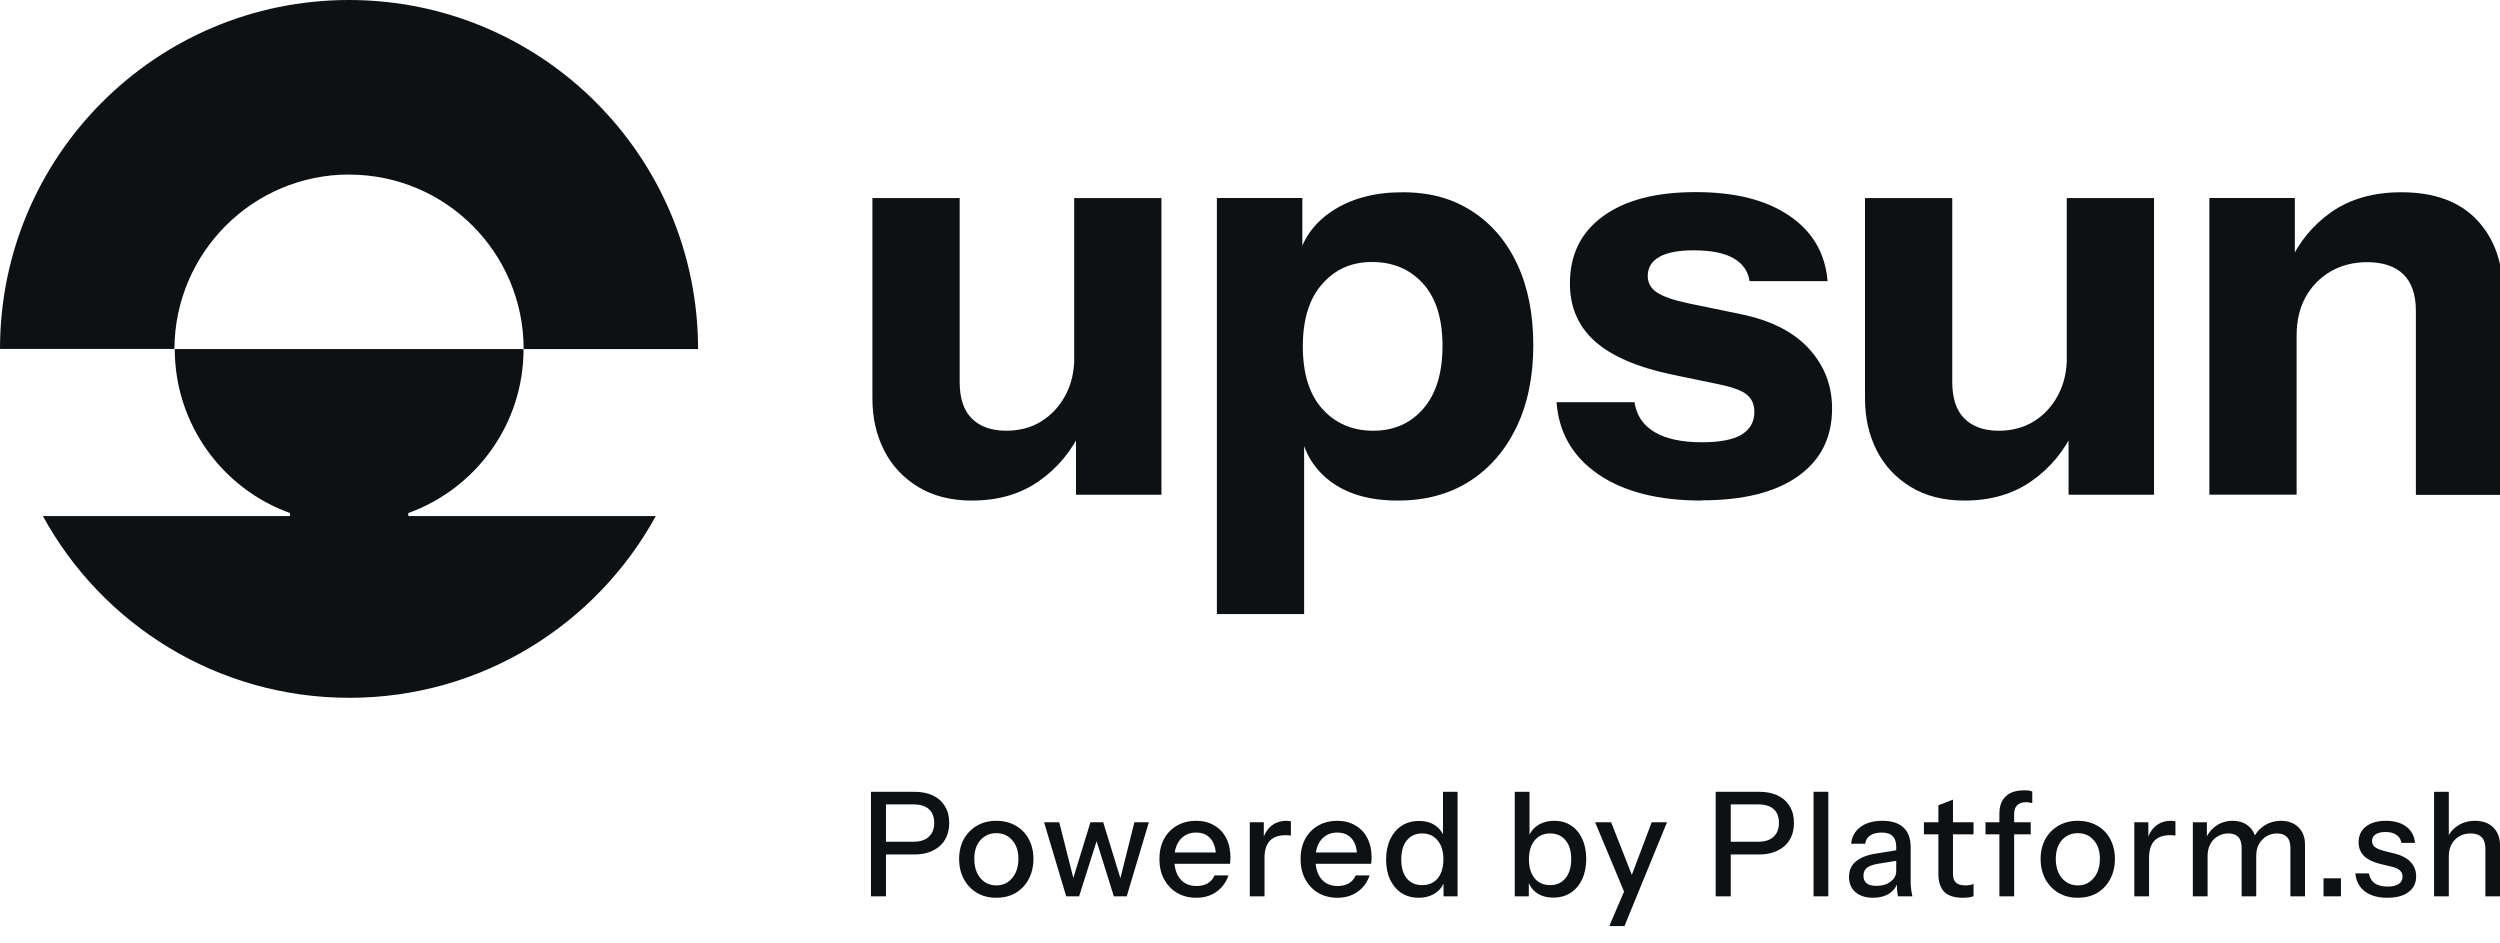 <svg width="114" height="43" viewBox="0 0 114 43" fill="none" xmlns="http://www.w3.org/2000/svg">
<g clip-path="url(#clip0_8360_8293)">
<g clip-path="url(#clip1_8360_8293)">
<path d="M44.317 22.826C43.361 22.826 42.544 22.616 41.864 22.201C41.183 21.785 40.665 21.23 40.312 20.531C39.959 19.832 39.782 19.049 39.782 18.185V9.032H43.761V17.416C43.761 18.159 43.945 18.718 44.317 19.086C44.688 19.454 45.21 19.641 45.883 19.641C46.483 19.641 47.016 19.502 47.475 19.218C47.935 18.935 48.303 18.542 48.575 18.038C48.851 17.534 48.987 16.953 48.987 16.302L49.333 19.564C48.891 20.539 48.244 21.326 47.395 21.925C46.545 22.528 45.519 22.826 44.317 22.826ZM49.064 22.561V19.377H48.983V9.032H52.962V22.561H49.064Z" fill="#0E1113"/>
<path d="M63.737 22.826C62.446 22.826 61.413 22.524 60.633 21.925C59.854 21.325 59.394 20.502 59.254 19.457L59.468 19.431V28H55.489V9.028H59.387V12.025L59.148 11.974C59.343 10.985 59.872 10.201 60.74 9.627C61.608 9.054 62.678 8.767 63.95 8.767C65.223 8.767 66.227 9.054 67.12 9.627C68.014 10.201 68.702 11.01 69.191 12.055C69.676 13.099 69.919 14.327 69.919 15.743C69.919 17.159 69.661 18.424 69.15 19.483C68.635 20.546 67.922 21.366 67.003 21.951C66.083 22.535 64.995 22.826 63.741 22.826H63.737ZM62.623 19.641C63.56 19.641 64.322 19.306 64.903 18.634C65.487 17.96 65.778 17.008 65.778 15.769C65.778 14.53 65.48 13.584 64.888 12.93C64.296 12.275 63.52 11.948 62.568 11.948C61.615 11.948 60.891 12.279 60.299 12.944C59.707 13.607 59.409 14.559 59.409 15.794C59.409 17.03 59.703 17.983 60.299 18.645C60.891 19.306 61.667 19.641 62.619 19.641H62.623Z" fill="#0E1113"/>
<path d="M77.608 22.826C75.626 22.826 74.052 22.429 72.886 21.631C71.721 20.833 71.081 19.737 70.978 18.339H74.534C74.622 18.939 74.927 19.395 75.45 19.704C75.972 20.013 76.692 20.167 77.612 20.167C78.443 20.167 79.05 20.046 79.428 19.81C79.807 19.571 79.999 19.233 79.999 18.788C79.999 18.453 79.888 18.192 79.668 18.005C79.447 17.821 79.042 17.666 78.461 17.541L76.284 17.089C74.674 16.754 73.49 16.243 72.728 15.563C71.967 14.883 71.588 14.004 71.588 12.923C71.588 11.613 72.092 10.591 73.1 9.859C74.107 9.124 75.512 8.76 77.318 8.76C79.123 8.76 80.528 9.116 81.587 9.834C82.65 10.551 83.231 11.543 83.338 12.82H79.781C79.712 12.36 79.462 12.011 79.039 11.771C78.616 11.533 78.013 11.415 77.233 11.415C76.527 11.415 76.001 11.518 75.656 11.72C75.31 11.922 75.137 12.209 75.137 12.581C75.137 12.9 75.277 13.151 75.56 13.338C75.843 13.522 76.31 13.688 76.965 13.827L79.406 14.331C80.767 14.614 81.797 15.14 82.496 15.909C83.194 16.677 83.543 17.585 83.543 18.626C83.543 19.954 83.025 20.983 81.992 21.715C80.958 22.451 79.495 22.815 77.601 22.815L77.608 22.826Z" fill="#0E1113"/>
<path d="M89.578 22.826C88.622 22.826 87.806 22.616 87.125 22.201C86.445 21.785 85.927 21.23 85.574 20.531C85.221 19.832 85.044 19.049 85.044 18.185V9.032H89.023V17.416C89.023 18.159 89.207 18.718 89.578 19.086C89.95 19.457 90.472 19.641 91.145 19.641C91.744 19.641 92.278 19.502 92.737 19.218C93.197 18.935 93.565 18.542 93.837 18.038C94.109 17.534 94.249 16.953 94.249 16.302L94.594 19.564C94.153 20.539 93.506 21.326 92.656 21.925C91.807 22.528 90.781 22.826 89.578 22.826ZM94.326 22.561V19.377H94.245V9.032H98.224V22.561H94.326Z" fill="#0E1113"/>
<path d="M100.747 22.561V9.028H104.645V12.213H104.726V22.557H100.747V22.561ZM110.164 22.565V14.18C110.164 13.437 109.973 12.878 109.594 12.511C109.216 12.139 108.66 11.955 107.936 11.955C107.318 11.955 106.763 12.099 106.277 12.378C105.792 12.661 105.41 13.051 105.137 13.544C104.862 14.04 104.726 14.621 104.726 15.294L104.38 12.033C104.821 11.043 105.472 10.253 106.329 9.657C107.186 9.065 108.245 8.767 109.499 8.767C111.003 8.767 112.15 9.186 112.948 10.028C113.743 10.87 114.143 11.996 114.143 13.412V22.565H110.164Z" fill="#0E1113"/>
<path d="M15.923 7.962C20.321 7.962 23.878 11.525 23.878 15.916H31.832C31.832 7.127 24.709 0 15.912 0C7.116 0 0 7.119 0 15.912H7.954C7.973 11.514 11.536 7.958 15.923 7.958V7.962Z" fill="#0E1113"/>
<path d="M18.619 23.395C21.686 22.289 23.874 19.358 23.874 15.916H7.969C7.969 19.358 10.161 22.296 13.224 23.395V23.532H1.956C4.652 28.47 9.9 31.82 15.931 31.82C21.962 31.82 27.198 28.47 29.905 23.532H18.619V23.395Z" fill="#0E1113"/>
</g>
<path d="M39.716 40.872V36.105H41.688C42.024 36.105 42.311 36.162 42.548 36.277C42.785 36.392 42.966 36.555 43.091 36.767C43.22 36.979 43.285 37.23 43.285 37.522C43.285 37.818 43.22 38.074 43.091 38.29C42.966 38.502 42.783 38.667 42.542 38.786C42.304 38.906 42.02 38.965 41.688 38.965H40.24V38.382H41.656C41.962 38.382 42.195 38.307 42.354 38.157C42.518 38.007 42.6 37.798 42.6 37.528C42.6 37.255 42.52 37.045 42.361 36.899C42.201 36.754 41.966 36.681 41.656 36.681H40.401V40.872H39.716Z" fill="#0E1113"/>
<path d="M45.43 40.938C45.094 40.938 44.799 40.863 44.545 40.713C44.29 40.558 44.092 40.349 43.95 40.084C43.808 39.815 43.736 39.51 43.736 39.17C43.736 38.826 43.808 38.524 43.95 38.263C44.096 38.003 44.295 37.8 44.545 37.654C44.799 37.504 45.094 37.429 45.43 37.429C45.771 37.429 46.068 37.504 46.323 37.654C46.577 37.8 46.773 38.003 46.911 38.263C47.053 38.524 47.124 38.826 47.124 39.17C47.124 39.51 47.053 39.815 46.911 40.084C46.773 40.349 46.577 40.558 46.323 40.713C46.068 40.863 45.771 40.938 45.43 40.938ZM45.43 40.375C45.633 40.375 45.807 40.325 45.954 40.223C46.105 40.121 46.223 39.98 46.31 39.799C46.396 39.618 46.439 39.406 46.439 39.164C46.439 38.802 46.344 38.517 46.154 38.31C45.969 38.098 45.728 37.992 45.43 37.992C45.137 37.992 44.896 38.098 44.706 38.31C44.521 38.522 44.428 38.806 44.428 39.164C44.428 39.406 44.469 39.618 44.551 39.799C44.637 39.98 44.756 40.121 44.907 40.223C45.062 40.325 45.236 40.375 45.43 40.375Z" fill="#0E1113"/>
<path d="M48.618 40.872L47.61 37.495H48.301L48.987 40.21H48.89L49.724 37.495H50.306L51.14 40.21H51.049L51.728 37.495H52.388L51.379 40.872H50.791L49.957 38.204H50.054L49.207 40.872H48.618Z" fill="#0E1113"/>
<path d="M54.55 40.938C54.218 40.938 53.925 40.863 53.671 40.713C53.421 40.563 53.225 40.355 53.082 40.091C52.94 39.826 52.869 39.521 52.869 39.177C52.869 38.828 52.938 38.524 53.076 38.263C53.218 37.998 53.416 37.793 53.671 37.648C53.925 37.502 54.216 37.429 54.544 37.429C54.862 37.429 55.138 37.5 55.371 37.641C55.608 37.778 55.789 37.97 55.914 38.217C56.044 38.464 56.108 38.758 56.108 39.097C56.108 39.15 56.106 39.201 56.102 39.25C56.102 39.294 56.097 39.34 56.089 39.389H53.322V38.872H55.617L55.449 39.078C55.449 38.716 55.369 38.44 55.209 38.25C55.05 38.06 54.828 37.965 54.544 37.965C54.237 37.965 53.994 38.074 53.813 38.29C53.636 38.502 53.548 38.797 53.548 39.177C53.548 39.561 53.636 39.861 53.813 40.077C53.994 40.294 54.244 40.402 54.563 40.402C54.757 40.402 54.925 40.362 55.067 40.283C55.209 40.199 55.315 40.077 55.384 39.918H56.018C55.91 40.236 55.727 40.486 55.468 40.666C55.214 40.847 54.908 40.938 54.55 40.938Z" fill="#0E1113"/>
<path d="M56.99 40.872V37.495H57.63V38.336H57.662V40.872H56.99ZM57.662 39.111L57.578 38.31C57.656 38.023 57.789 37.804 57.979 37.654C58.169 37.504 58.395 37.429 58.658 37.429C58.757 37.429 58.826 37.438 58.865 37.456V38.104C58.843 38.096 58.813 38.091 58.774 38.091C58.736 38.087 58.688 38.084 58.632 38.084C58.309 38.084 58.065 38.171 57.901 38.343C57.742 38.515 57.662 38.771 57.662 39.111Z" fill="#0E1113"/>
<path d="M60.987 40.938C60.655 40.938 60.362 40.863 60.107 40.713C59.857 40.563 59.661 40.355 59.519 40.091C59.377 39.826 59.306 39.521 59.306 39.177C59.306 38.828 59.375 38.524 59.513 38.263C59.655 37.998 59.853 37.793 60.107 37.648C60.362 37.502 60.653 37.429 60.98 37.429C61.299 37.429 61.575 37.5 61.808 37.641C62.045 37.778 62.226 37.97 62.351 38.217C62.48 38.464 62.545 38.758 62.545 39.097C62.545 39.15 62.543 39.201 62.538 39.25C62.538 39.294 62.534 39.34 62.525 39.389H59.758V38.872H62.053L61.885 39.078C61.885 38.716 61.806 38.44 61.646 38.25C61.487 38.06 61.265 37.965 60.98 37.965C60.674 37.965 60.431 38.074 60.249 38.29C60.073 38.502 59.984 38.797 59.984 39.177C59.984 39.561 60.073 39.861 60.249 40.077C60.431 40.294 60.681 40.402 60.999 40.402C61.194 40.402 61.362 40.362 61.504 40.283C61.646 40.199 61.752 40.077 61.821 39.918H62.454C62.346 40.236 62.163 40.486 61.905 40.666C61.65 40.847 61.344 40.938 60.987 40.938Z" fill="#0E1113"/>
<path d="M65.825 40.872V40.097L65.889 40.117C65.82 40.369 65.678 40.569 65.463 40.719C65.247 40.865 64.989 40.938 64.687 40.938C64.389 40.938 64.129 40.865 63.904 40.719C63.685 40.574 63.512 40.371 63.387 40.11C63.267 39.85 63.206 39.545 63.206 39.197C63.206 38.844 63.269 38.535 63.394 38.27C63.519 38.005 63.693 37.8 63.917 37.654C64.141 37.508 64.404 37.436 64.706 37.436C65.021 37.436 65.279 37.513 65.482 37.667C65.689 37.818 65.825 38.029 65.889 38.303L65.799 38.316V36.105H66.465V40.872H65.825ZM64.855 40.362C65.152 40.362 65.387 40.258 65.56 40.051C65.732 39.839 65.818 39.548 65.818 39.177C65.818 38.815 65.73 38.53 65.553 38.323C65.381 38.111 65.146 38.005 64.848 38.005C64.555 38.005 64.323 38.111 64.15 38.323C63.982 38.53 63.898 38.822 63.898 39.197C63.898 39.563 63.982 39.85 64.15 40.057C64.323 40.261 64.558 40.362 64.855 40.362Z" fill="#0E1113"/>
<path d="M70.832 40.931C70.522 40.931 70.263 40.856 70.057 40.706C69.85 40.552 69.714 40.338 69.649 40.064L69.714 40.051V40.872H69.074V36.105H69.746V38.27L69.675 38.25C69.748 37.994 69.891 37.793 70.102 37.648C70.317 37.502 70.576 37.429 70.878 37.429C71.175 37.429 71.432 37.502 71.647 37.648C71.867 37.793 72.035 37.996 72.151 38.257C72.272 38.517 72.332 38.822 72.332 39.17C72.332 39.523 72.27 39.832 72.145 40.097C72.02 40.362 71.845 40.567 71.621 40.713C71.397 40.858 71.134 40.931 70.832 40.931ZM70.69 40.362C70.983 40.362 71.216 40.256 71.388 40.044C71.561 39.832 71.647 39.541 71.647 39.17C71.647 38.804 71.561 38.519 71.388 38.316C71.216 38.109 70.981 38.005 70.684 38.005C70.391 38.005 70.156 38.111 69.979 38.323C69.807 38.53 69.72 38.819 69.72 39.19C69.72 39.552 69.807 39.839 69.979 40.051C70.156 40.258 70.393 40.362 70.69 40.362Z" fill="#0E1113"/>
<path d="M73.384 42.229L74.179 40.369L74.315 40.15L75.317 37.495H76.015L74.076 42.229H73.384ZM74.147 40.872L72.737 37.495H73.468L74.664 40.534L74.147 40.872Z" fill="#0E1113"/>
<path d="M78.236 40.872V36.105H80.208C80.544 36.105 80.831 36.162 81.068 36.277C81.305 36.392 81.486 36.555 81.611 36.767C81.741 36.979 81.805 37.23 81.805 37.522C81.805 37.818 81.741 38.074 81.611 38.29C81.486 38.502 81.303 38.667 81.062 38.786C80.825 38.906 80.54 38.965 80.208 38.965H78.76V38.382H80.176C80.482 38.382 80.715 38.307 80.874 38.157C81.038 38.007 81.12 37.798 81.12 37.528C81.12 37.255 81.04 37.045 80.881 36.899C80.721 36.754 80.486 36.681 80.176 36.681H78.922V40.872H78.236Z" fill="#0E1113"/>
<path d="M82.698 40.872V36.105H83.371V40.872H82.698Z" fill="#0E1113"/>
<path d="M86.552 40.872C86.53 40.788 86.515 40.695 86.506 40.594C86.502 40.492 86.5 40.369 86.5 40.223H86.468V38.614C86.468 38.398 86.414 38.237 86.306 38.131C86.203 38.02 86.037 37.965 85.808 37.965C85.588 37.965 85.412 38.01 85.278 38.098C85.149 38.186 85.073 38.312 85.052 38.475H84.412C84.442 38.157 84.582 37.904 84.832 37.714C85.082 37.524 85.416 37.429 85.834 37.429C86.265 37.429 86.588 37.533 86.804 37.74C87.019 37.943 87.127 38.243 87.127 38.641V40.223C87.127 40.325 87.134 40.428 87.147 40.534C87.159 40.64 87.179 40.753 87.205 40.872H86.552ZM85.414 40.938C85.078 40.938 84.81 40.854 84.612 40.686C84.414 40.514 84.315 40.283 84.315 39.991C84.315 39.691 84.418 39.455 84.625 39.283C84.836 39.106 85.138 38.987 85.53 38.925L86.616 38.747V39.23L85.634 39.389C85.414 39.424 85.248 39.484 85.136 39.568C85.028 39.651 84.974 39.773 84.974 39.932C84.974 40.086 85.024 40.203 85.123 40.283C85.226 40.358 85.375 40.395 85.569 40.395C85.828 40.395 86.041 40.331 86.209 40.203C86.381 40.075 86.468 39.914 86.468 39.72L86.552 40.21C86.474 40.444 86.336 40.625 86.138 40.753C85.94 40.876 85.698 40.938 85.414 40.938Z" fill="#0E1113"/>
<path d="M89.502 40.938C89.119 40.938 88.837 40.847 88.656 40.666C88.479 40.481 88.39 40.21 88.39 39.852V36.721L89.056 36.462V39.859C89.056 40.035 89.102 40.166 89.192 40.249C89.283 40.333 89.429 40.375 89.632 40.375C89.709 40.375 89.778 40.369 89.839 40.355C89.899 40.342 89.951 40.327 89.994 40.309V40.865C89.946 40.887 89.88 40.905 89.793 40.918C89.707 40.931 89.61 40.938 89.502 40.938ZM87.731 38.045V37.495H89.994V38.045H87.731Z" fill="#0E1113"/>
<path d="M91.172 40.872V37.105C91.172 36.76 91.267 36.498 91.457 36.317C91.647 36.131 91.931 36.039 92.31 36.039C92.397 36.039 92.468 36.043 92.524 36.052C92.58 36.061 92.629 36.074 92.672 36.092V36.621C92.642 36.612 92.601 36.604 92.549 36.595C92.502 36.586 92.448 36.582 92.388 36.582C92.198 36.582 92.06 36.63 91.974 36.727C91.888 36.82 91.845 36.952 91.845 37.124V40.872H91.172ZM90.539 38.045V37.495H92.601V38.045H90.539Z" fill="#0E1113"/>
<path d="M94.746 40.938C94.41 40.938 94.115 40.863 93.861 40.713C93.606 40.558 93.408 40.349 93.266 40.084C93.124 39.815 93.052 39.51 93.052 39.17C93.052 38.826 93.124 38.524 93.266 38.263C93.412 38.003 93.611 37.8 93.861 37.654C94.115 37.504 94.41 37.429 94.746 37.429C95.087 37.429 95.384 37.504 95.639 37.654C95.893 37.8 96.089 38.003 96.227 38.263C96.369 38.524 96.44 38.826 96.44 39.17C96.44 39.51 96.369 39.815 96.227 40.084C96.089 40.349 95.893 40.558 95.639 40.713C95.384 40.863 95.087 40.938 94.746 40.938ZM94.746 40.375C94.949 40.375 95.124 40.325 95.27 40.223C95.421 40.121 95.54 39.98 95.626 39.799C95.712 39.618 95.755 39.406 95.755 39.164C95.755 38.802 95.66 38.517 95.471 38.31C95.285 38.098 95.044 37.992 94.746 37.992C94.453 37.992 94.212 38.098 94.022 38.31C93.837 38.522 93.744 38.806 93.744 39.164C93.744 39.406 93.785 39.618 93.867 39.799C93.953 39.98 94.072 40.121 94.223 40.223C94.378 40.325 94.552 40.375 94.746 40.375Z" fill="#0E1113"/>
<path d="M97.325 40.872V37.495H97.965V38.336H97.997V40.872H97.325ZM97.997 39.111L97.913 38.31C97.991 38.023 98.124 37.804 98.314 37.654C98.504 37.504 98.73 37.429 98.993 37.429C99.092 37.429 99.161 37.438 99.2 37.456V38.104C99.178 38.096 99.148 38.091 99.109 38.091C99.071 38.087 99.023 38.084 98.967 38.084C98.644 38.084 98.4 38.171 98.237 38.343C98.077 38.515 97.997 38.771 97.997 39.111Z" fill="#0E1113"/>
<path d="M99.994 40.872V37.495H100.634V38.29H100.666V40.872H99.994ZM102.218 40.872V38.667C102.218 38.438 102.166 38.27 102.063 38.164C101.959 38.058 101.811 38.005 101.617 38.005C101.436 38.005 101.272 38.049 101.125 38.138C100.983 38.221 100.871 38.34 100.789 38.495C100.707 38.645 100.666 38.824 100.666 39.031L100.582 38.243C100.69 37.992 100.852 37.793 101.067 37.648C101.287 37.502 101.533 37.429 101.804 37.429C102.132 37.429 102.393 37.526 102.587 37.72C102.785 37.915 102.884 38.171 102.884 38.488V40.872H102.218ZM104.442 40.872V38.667C104.442 38.438 104.388 38.27 104.28 38.164C104.177 38.058 104.028 38.005 103.834 38.005C103.658 38.005 103.496 38.049 103.349 38.138C103.207 38.221 103.093 38.34 103.007 38.495C102.925 38.645 102.884 38.824 102.884 39.031L102.748 38.243C102.86 37.992 103.028 37.793 103.252 37.648C103.481 37.502 103.735 37.429 104.015 37.429C104.347 37.429 104.612 37.528 104.811 37.727C105.009 37.921 105.108 38.182 105.108 38.508V40.872H104.442Z" fill="#0E1113"/>
<path d="M105.952 40.872V40.051H106.747V40.872H105.952Z" fill="#0E1113"/>
<path d="M108.864 40.938C108.433 40.938 108.09 40.841 107.836 40.647C107.582 40.453 107.437 40.179 107.403 39.826H108.023C108.054 40.02 108.14 40.17 108.282 40.276C108.429 40.377 108.627 40.428 108.877 40.428C109.097 40.428 109.265 40.389 109.381 40.309C109.498 40.23 109.556 40.117 109.556 39.971C109.556 39.865 109.521 39.777 109.452 39.707C109.388 39.632 109.258 39.57 109.064 39.521L108.534 39.395C108.202 39.312 107.955 39.188 107.791 39.025C107.631 38.857 107.552 38.652 107.552 38.409C107.552 38.104 107.661 37.866 107.881 37.694C108.105 37.517 108.411 37.429 108.799 37.429C109.183 37.429 109.491 37.517 109.724 37.694C109.961 37.87 110.095 38.118 110.125 38.435H109.504C109.478 38.276 109.403 38.155 109.278 38.071C109.157 37.983 108.991 37.939 108.78 37.939C108.582 37.939 108.429 37.976 108.321 38.051C108.217 38.122 108.166 38.221 108.166 38.349C108.166 38.455 108.205 38.544 108.282 38.614C108.364 38.685 108.498 38.744 108.683 38.793L109.226 38.932C109.541 39.011 109.778 39.142 109.937 39.323C110.097 39.499 110.176 39.713 110.176 39.965C110.176 40.269 110.06 40.508 109.827 40.68C109.599 40.852 109.278 40.938 108.864 40.938Z" fill="#0E1113"/>
<path d="M110.994 40.872V36.105H111.666V40.872H110.994ZM113.334 40.872V38.7C113.334 38.466 113.276 38.292 113.16 38.177C113.047 38.062 112.879 38.005 112.655 38.005C112.461 38.005 112.289 38.049 112.138 38.138C111.991 38.226 111.875 38.347 111.789 38.502C111.707 38.656 111.666 38.839 111.666 39.051L111.582 38.243C111.69 37.992 111.856 37.793 112.08 37.648C112.304 37.502 112.565 37.429 112.862 37.429C113.216 37.429 113.494 37.531 113.696 37.734C113.899 37.937 114 38.206 114 38.541V40.872H113.334Z" fill="#0E1113"/>
</g>
<defs>
<clipPath id="clip0_8360_8293">
<rect width="114" height="42.29" fill="#0E1113"/>
</clipPath>
<clipPath id="clip1_8360_8293">
<rect width="114.143" height="31.821" fill="#0E1113"/>
</clipPath>
</defs>
</svg>